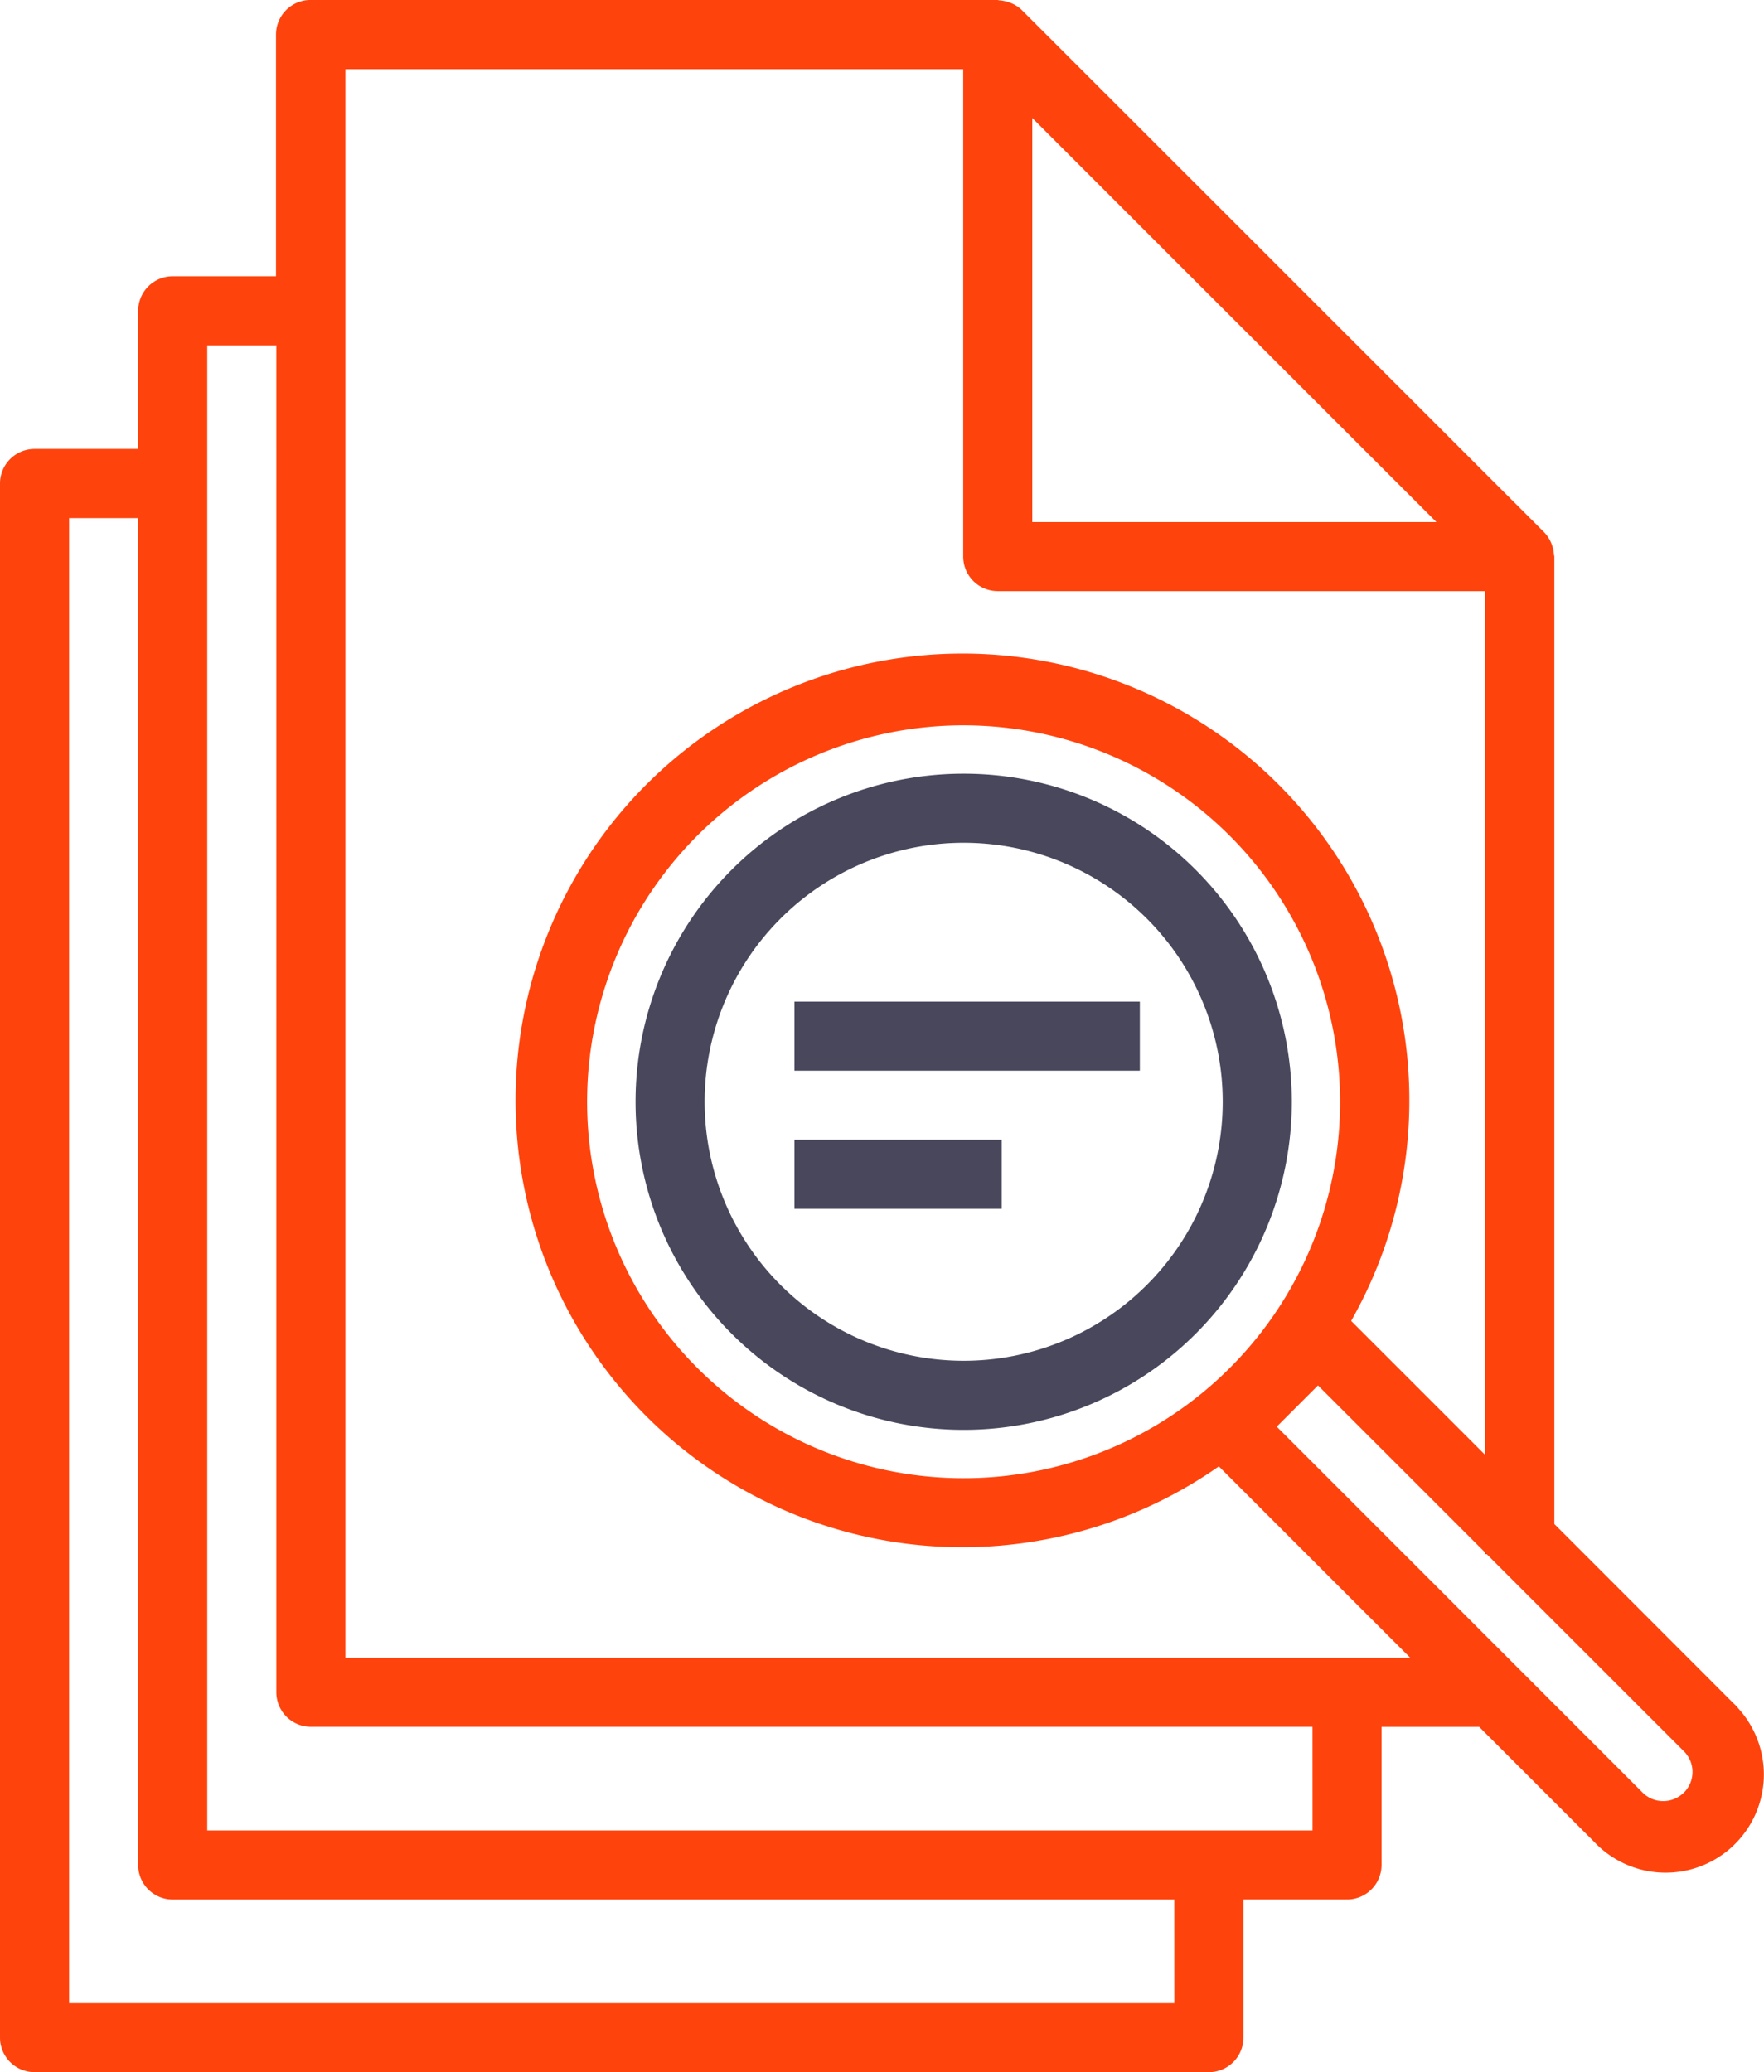<svg xmlns="http://www.w3.org/2000/svg" width="48.797" height="57.332" viewBox="0 0 48.797 57.332">
  <g id="analytics" transform="translate(0)">
    <g id="Group_105" data-name="Group 105" transform="translate(21.976 27.712)">
      <g id="Group_104" data-name="Group 104">
        <rect id="Rectangle_41" data-name="Rectangle 41" width="9.555" height="1.911" fill="#48475c"/>
      </g>
    </g>
    <g id="Group_107" data-name="Group 107" transform="translate(21.976 31.534)">
      <g id="Group_106" data-name="Group 106">
        <rect id="Rectangle_42" data-name="Rectangle 42" width="5.733" height="1.911" fill="#48475c"/>
      </g>
    </g>
    <g id="Group_109" data-name="Group 109" transform="translate(0 0)">
      <g id="Group_108" data-name="Group 108">
        <path id="Path_322" data-name="Path 322" d="M83.8,47.244q-.066-.071-.136-.136h0l-4.937-4.942V15.4c0-.021-.011-.039-.012-.06a.886.886,0,0,0-.049-.245A.925.925,0,0,0,78.63,15a.955.955,0,0,0-.191-.28L64,.283a.918.918,0,0,0-.287-.191.842.842,0,0,0-.082-.03.922.922,0,0,0-.259-.052c-.018,0-.034-.011-.053-.011h-19a.956.956,0,0,0-.955.955V7.644H40.506a.956.956,0,0,0-.955.955v3.822H36.684a.956.956,0,0,0-.955.955v43a.956.956,0,0,0,.955.955H69.171a.956.956,0,0,0,.955-.955V52.554h2.866a.956.956,0,0,0,.955-.955V47.777h2.7l3.168,3.168a2.717,2.717,0,1,0,3.98-3.7ZM64.285,3.265l5.59,5.59,5.59,5.589H64.285Zm3.931,52.156H37.64V14.335h1.911V51.6a.956.956,0,0,0,.955.955H68.215Zm3.822-4.777H41.462V9.558h1.911V46.821a.956.956,0,0,0,.955.955H72.037ZM45.284,45.866V1.914h17.09V15.4a.956.956,0,0,0,.955.955H76.815v23.9l-3.709-3.709a12.363,12.363,0,1,0-3.66,4.025l5.294,5.294H45.284ZM72.8,30.483A10.415,10.415,0,1,1,62.387,20.068,10.427,10.427,0,0,1,72.8,30.483Zm9.51,19.112a.807.807,0,0,1-.572.236.8.8,0,0,1-.572-.237L71.048,39.472l1.141-1.141,4.626,4.626V43h.042l5.455,5.455A.806.806,0,0,1,82.312,49.595Z" transform="translate(-35.729 0)" fill="#ff430d"/>
      </g>
    </g>
    <g id="Group_111" data-name="Group 111" transform="translate(17.581 21.406)">
      <g id="Group_110" data-name="Group 110">
        <path id="Path_323" data-name="Path 323" d="M192.006,179.224a9.077,9.077,0,1,0,9.077,9.077A9.077,9.077,0,0,0,192.006,179.224Zm0,16.243a7.166,7.166,0,1,1,7.166-7.166A7.166,7.166,0,0,1,192.006,195.467Z" transform="translate(-182.929 -179.224)" fill="#48475c"/>
      </g>
    </g>
  </g>
</svg>
